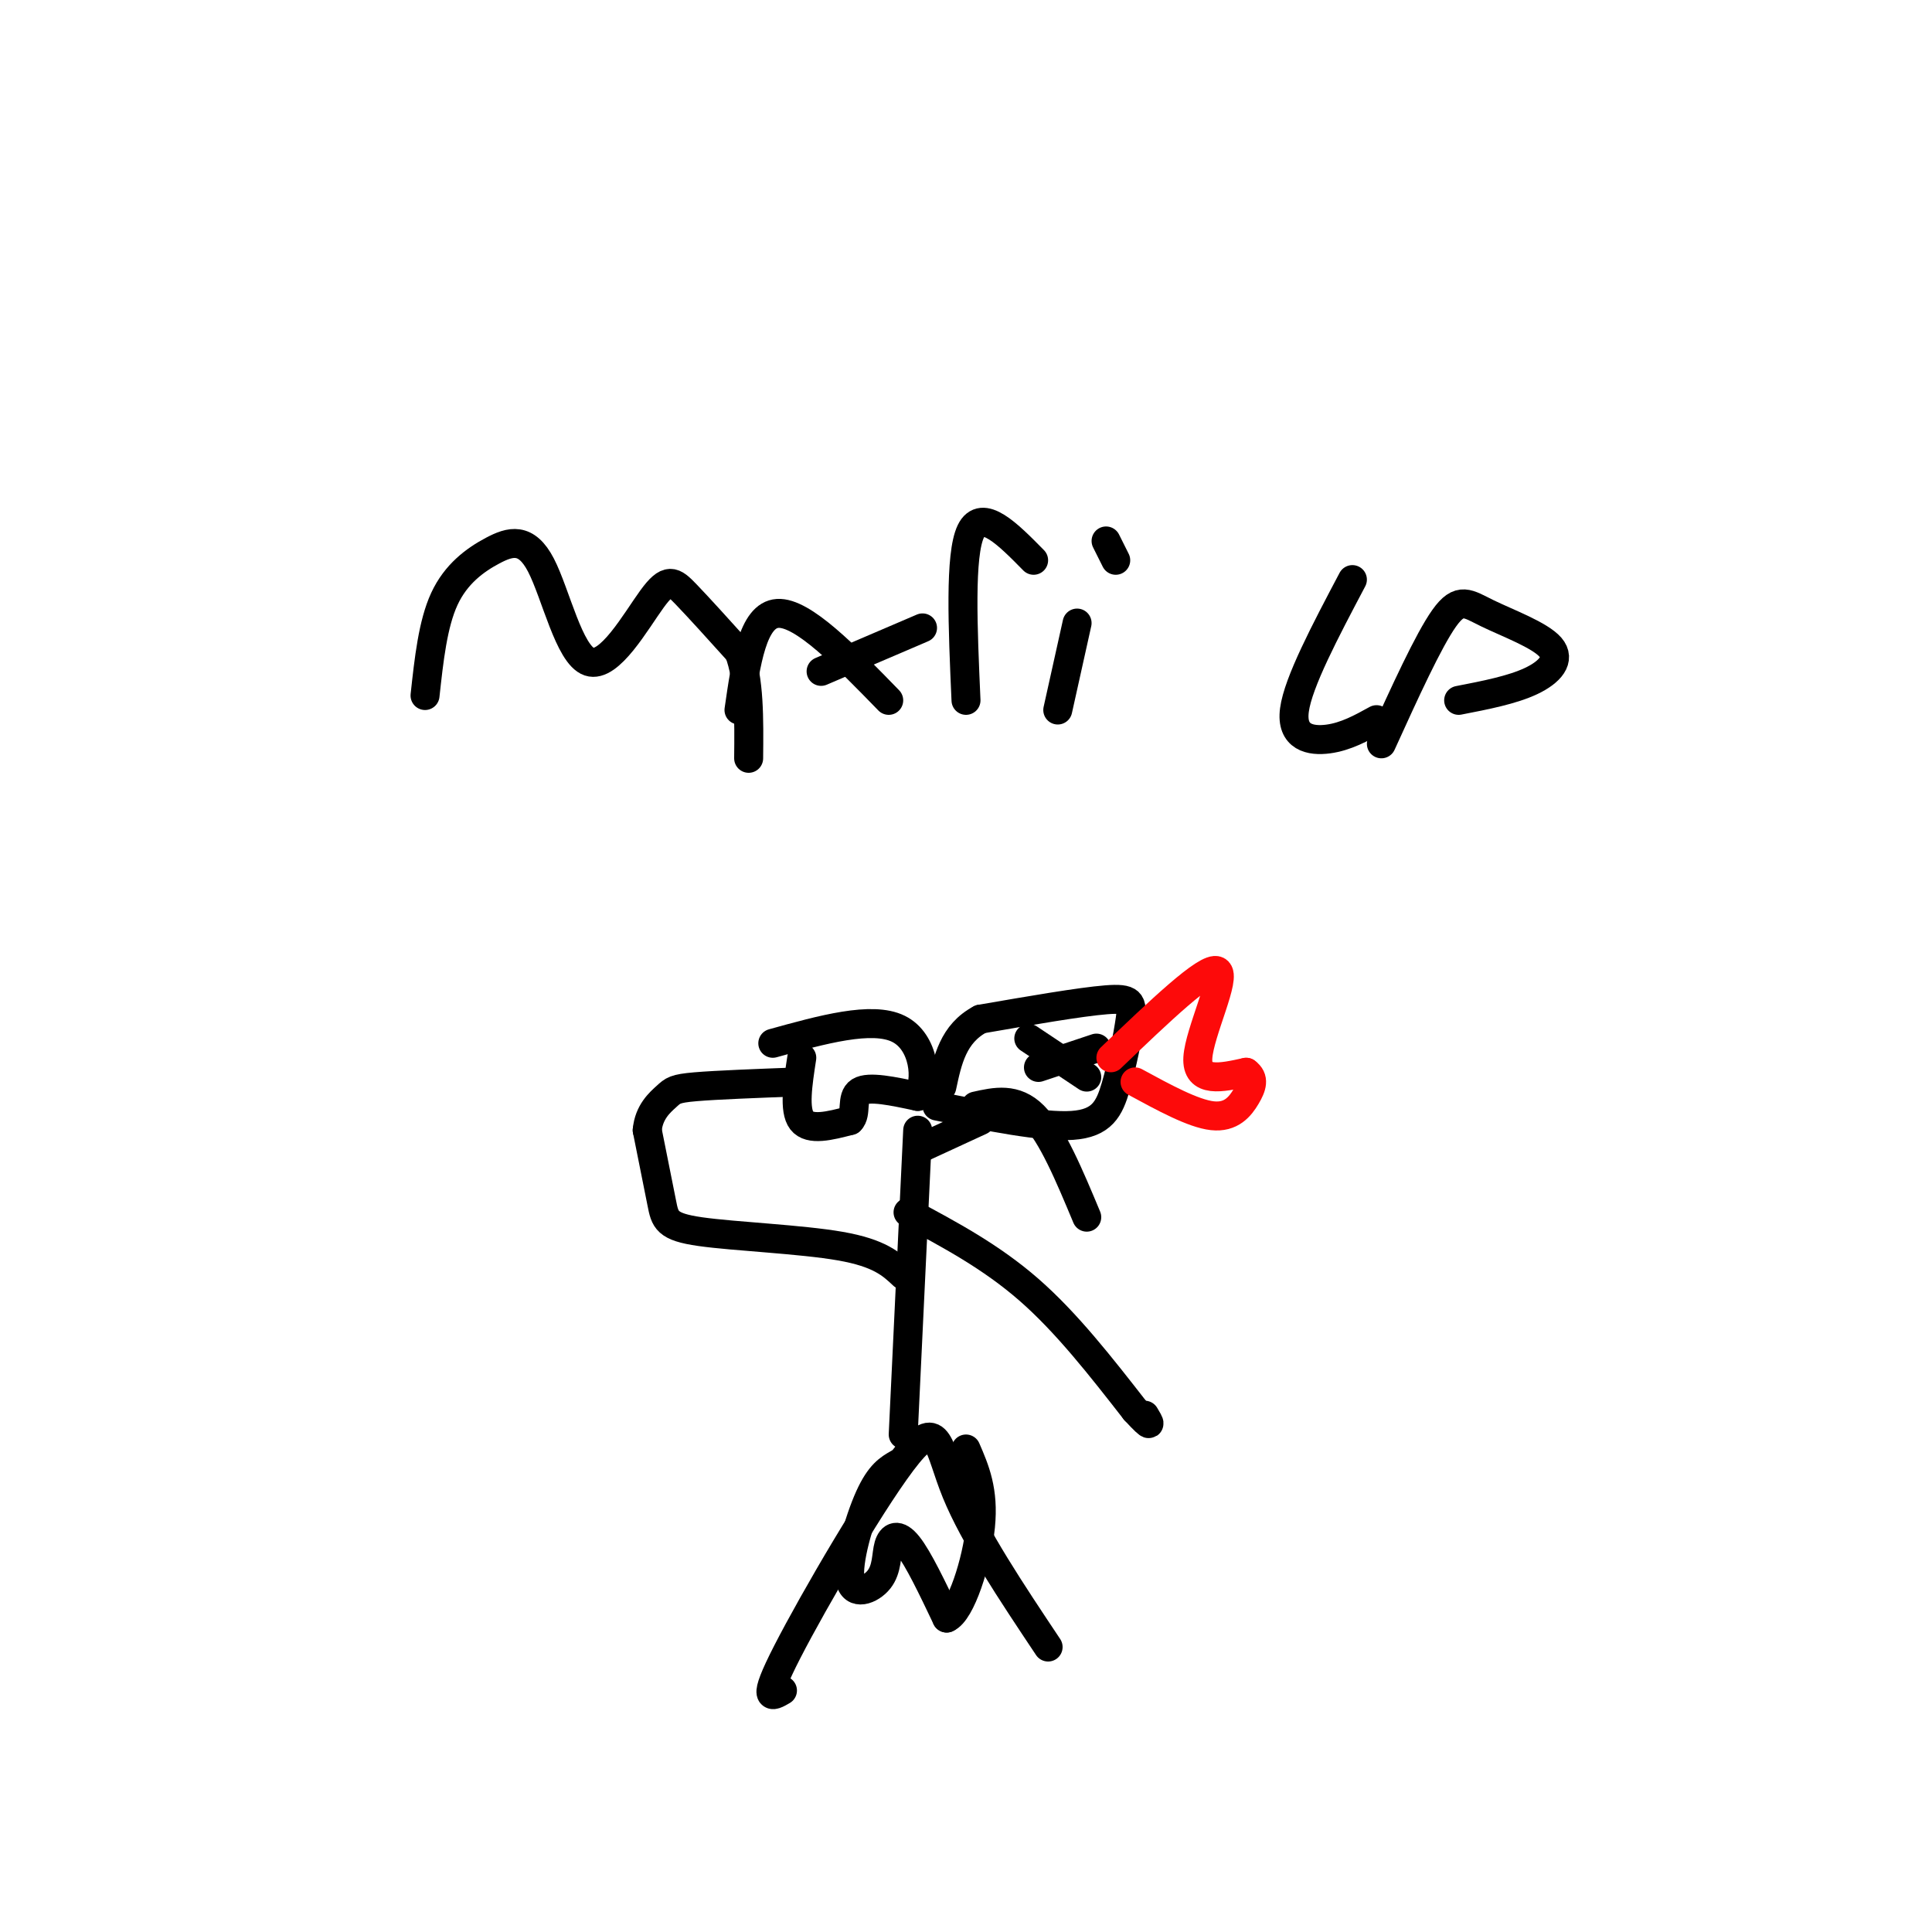 <svg viewBox='0 0 400 400' version='1.1' xmlns='http://www.w3.org/2000/svg' xmlns:xlink='http://www.w3.org/1999/xlink'><g fill='none' stroke='rgb(0,0,0)' stroke-width='6' stroke-linecap='round' stroke-linejoin='round'><path d='M162,350c-2.220,1.304 -4.440,2.607 1,-8c5.440,-10.607 18.542,-33.125 25,-41c6.458,-7.875 6.274,-1.107 10,8c3.726,9.107 11.363,20.554 19,32'/><path d='M187,297c0.000,0.000 3.000,-63.000 3,-63'/><path d='M187,264c-2.435,-2.286 -4.869,-4.571 -13,-6c-8.131,-1.429 -21.958,-2.000 -29,-3c-7.042,-1.000 -7.298,-2.429 -8,-6c-0.702,-3.571 -1.851,-9.286 -3,-15'/><path d='M134,234c0.333,-3.798 2.667,-5.792 4,-7c1.333,-1.208 1.667,-1.631 6,-2c4.333,-0.369 12.667,-0.685 21,-1'/><path d='M166,219c-0.833,5.417 -1.667,10.833 0,13c1.667,2.167 5.833,1.083 10,0'/><path d='M176,232c1.467,-1.378 0.133,-4.822 2,-6c1.867,-1.178 6.933,-0.089 12,1'/><path d='M190,227c2.133,-3.089 1.467,-11.311 -4,-14c-5.467,-2.689 -15.733,0.156 -26,3'/><path d='M194,229c10.904,2.211 21.809,4.421 28,4c6.191,-0.421 7.670,-3.474 9,-8c1.330,-4.526 2.512,-10.526 3,-14c0.488,-3.474 0.282,-4.421 -5,-4c-5.282,0.421 -15.641,2.211 -26,4'/><path d='M203,211c-5.667,3.000 -6.833,8.500 -8,14'/><path d='M213,215c0.000,0.000 12.000,8.000 12,8'/><path d='M215,221c0.000,0.000 12.000,-4.000 12,-4'/><path d='M202,229c4.083,-0.917 8.167,-1.833 12,2c3.833,3.833 7.417,12.417 11,21'/><path d='M203,232c0.000,0.000 -13.000,6.000 -13,6'/><path d='M188,251c8.583,4.583 17.167,9.167 25,16c7.833,6.833 14.917,15.917 22,25'/><path d='M235,292c4.000,4.333 3.000,2.667 2,1'/><path d='M88,144c0.806,-7.418 1.612,-14.837 4,-20c2.388,-5.163 6.359,-8.071 10,-10c3.641,-1.929 6.951,-2.879 10,3c3.049,5.879 5.838,18.586 10,20c4.162,1.414 9.697,-8.465 13,-13c3.303,-4.535 4.372,-3.724 7,-1c2.628,2.724 6.814,7.362 11,12'/><path d='M153,135c2.167,5.667 2.083,13.833 2,22'/><path d='M153,147c1.417,-9.833 2.833,-19.667 8,-20c5.167,-0.333 14.083,8.833 23,18'/><path d='M170,139c0.000,0.000 21.000,-9.000 21,-9'/><path d='M200,145c-0.667,-15.083 -1.333,-30.167 1,-35c2.333,-4.833 7.667,0.583 13,6'/><path d='M219,147c0.000,0.000 4.000,-18.000 4,-18'/><path d='M231,116c0.000,0.000 -2.000,-4.000 -2,-4'/><path d='M280,120c-5.622,10.644 -11.244,21.289 -12,27c-0.756,5.711 3.356,6.489 7,6c3.644,-0.489 6.822,-2.244 10,-4'/><path d='M286,154c4.877,-10.713 9.754,-21.426 13,-26c3.246,-4.574 4.860,-3.010 9,-1c4.140,2.010 10.807,4.464 13,7c2.193,2.536 -0.088,5.153 -4,7c-3.912,1.847 -9.456,2.923 -15,4'/></g>
<g fill='none' stroke='rgb(253,10,10)' stroke-width='6' stroke-linecap='round' stroke-linejoin='round'><path d='M230,219c9.956,-9.533 19.911,-19.067 22,-18c2.089,1.067 -3.689,12.733 -4,18c-0.311,5.267 4.844,4.133 10,3'/><path d='M258,222c1.774,1.274 1.208,2.958 0,5c-1.208,2.042 -3.060,4.440 -7,4c-3.940,-0.440 -9.970,-3.720 -16,-7'/></g>
<g fill='none' stroke='rgb(0,0,0)' stroke-width='6' stroke-linecap='round' stroke-linejoin='round'><path d='M186,303c-1.912,1.084 -3.824,2.168 -6,7c-2.176,4.832 -4.616,13.414 -4,17c0.616,3.586 4.289,2.178 6,0c1.711,-2.178 1.461,-5.125 2,-7c0.539,-1.875 1.868,-2.679 4,0c2.132,2.679 5.066,8.839 8,15'/><path d='M196,335c2.933,-1.178 6.267,-11.622 7,-19c0.733,-7.378 -1.133,-11.689 -3,-16'/></g>
</svg>